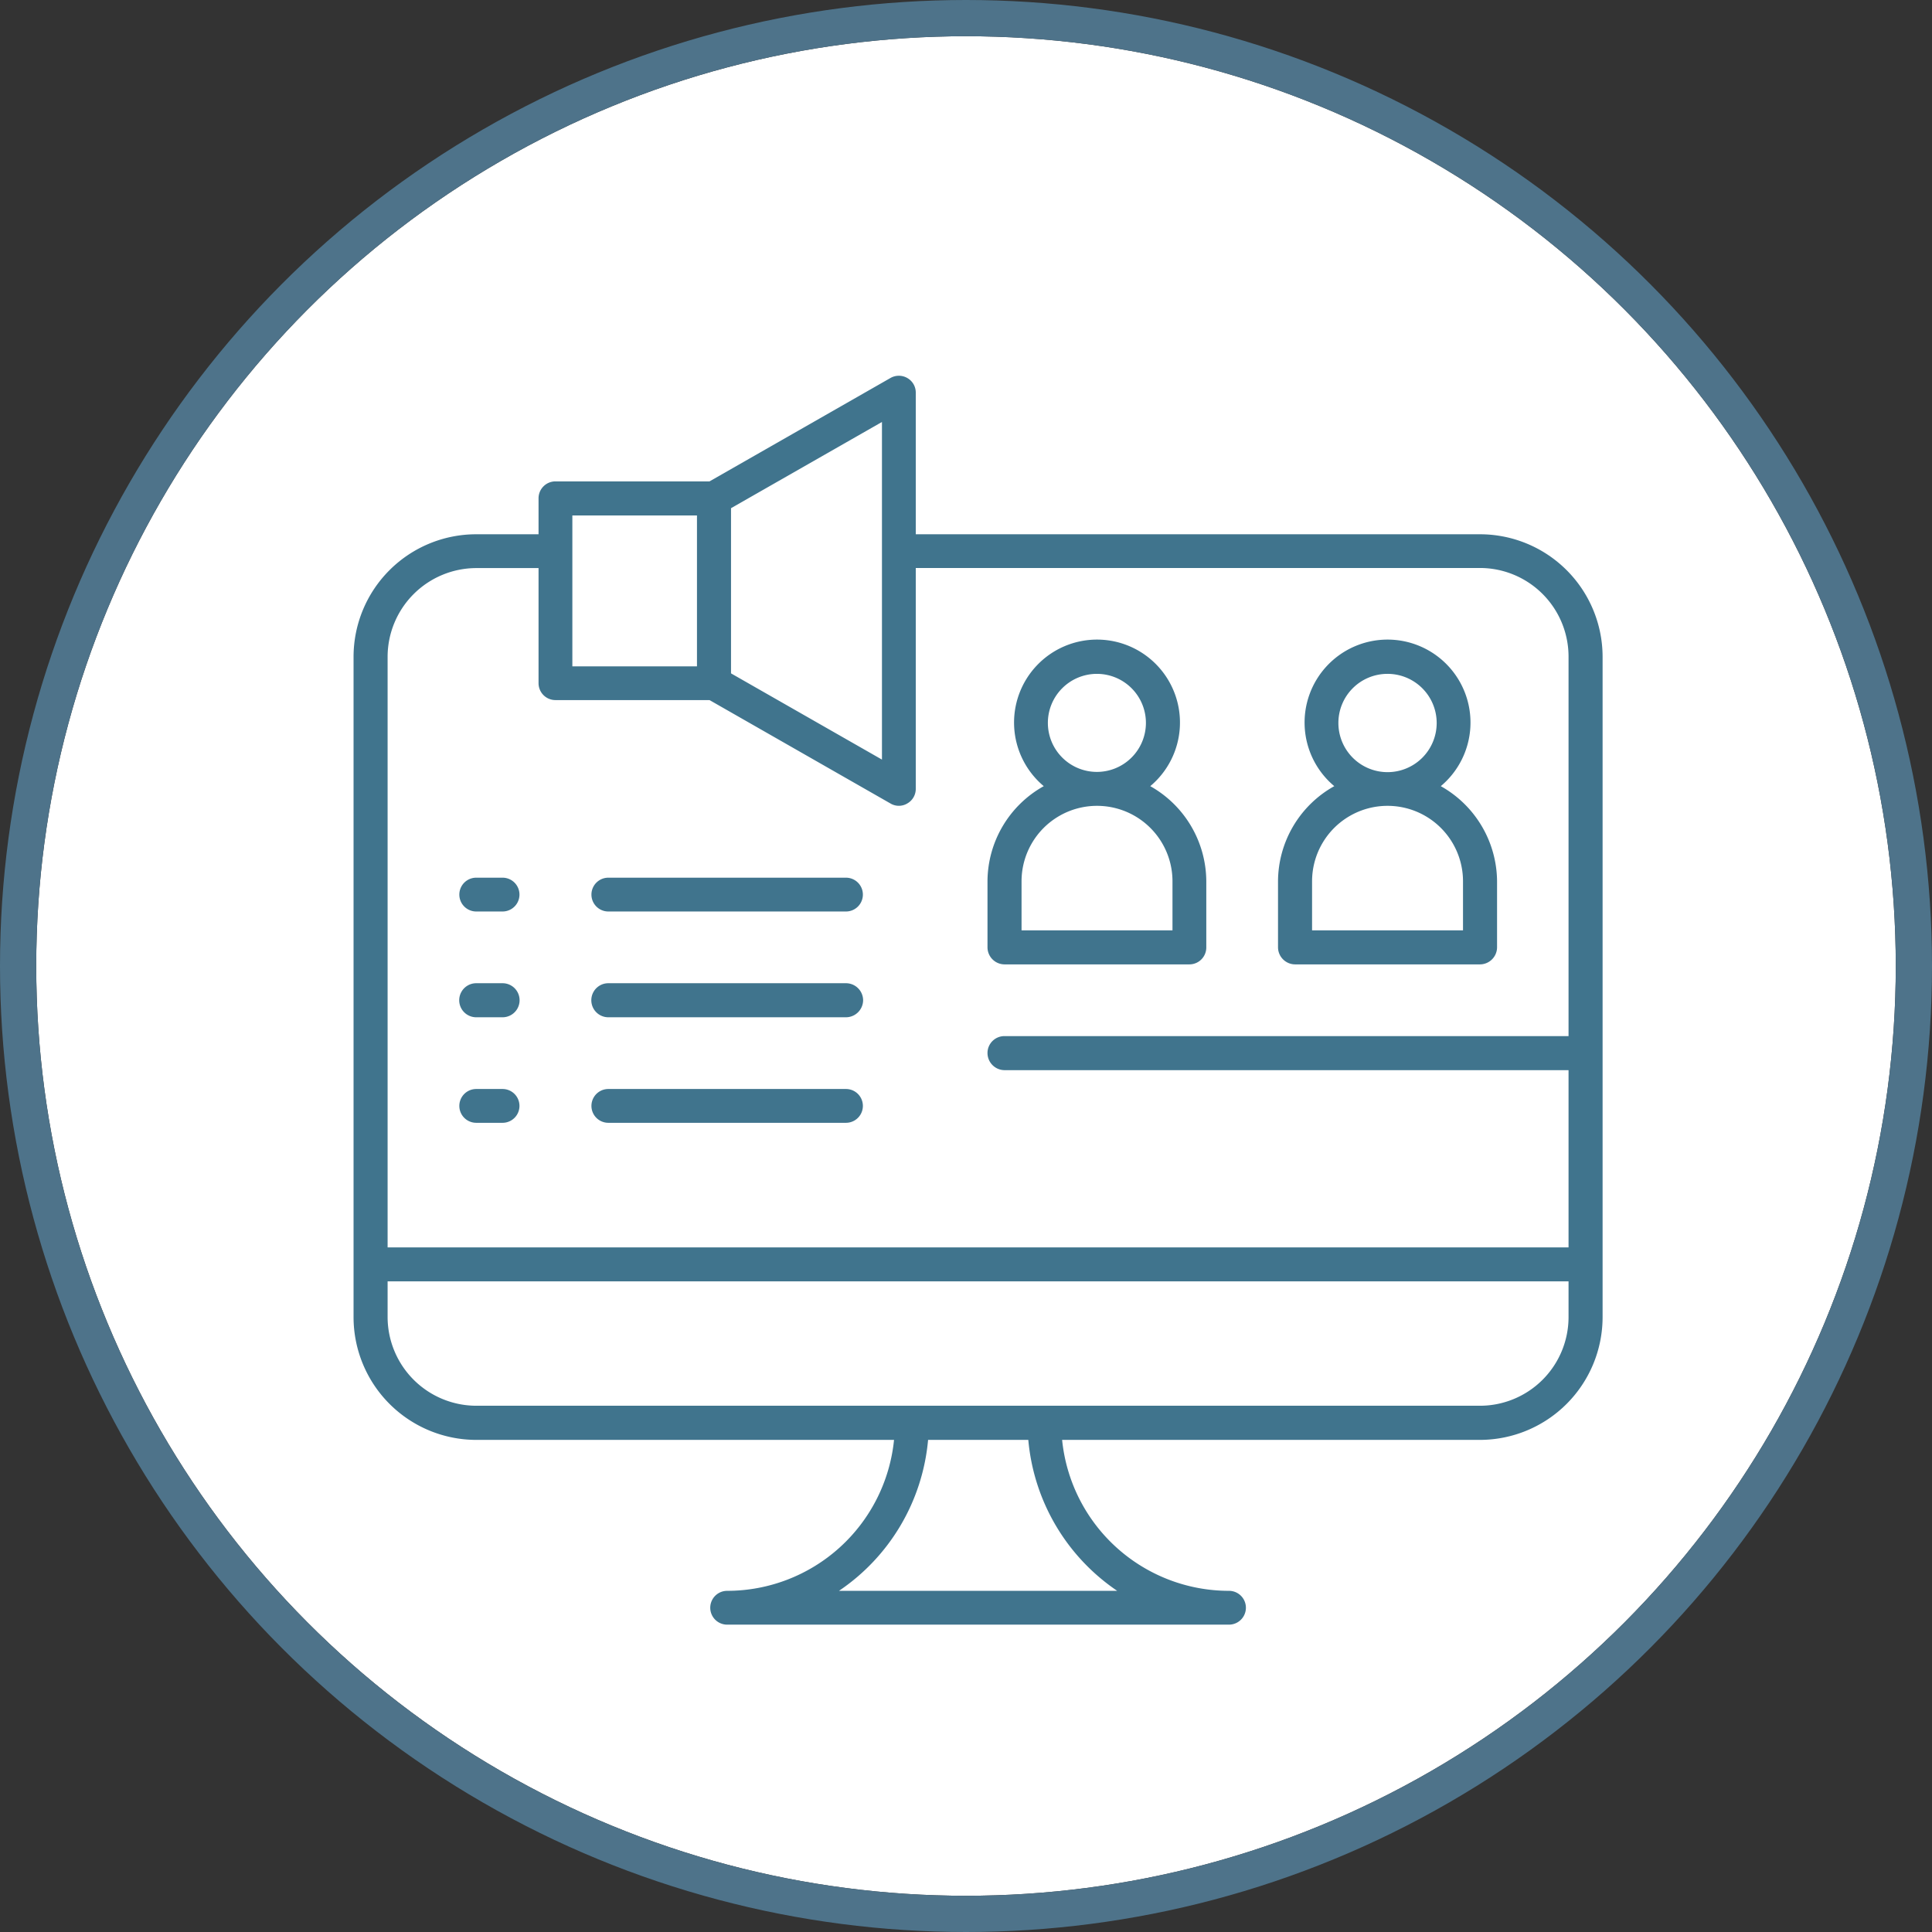 <?xml version="1.0" encoding="UTF-8"?> <svg xmlns="http://www.w3.org/2000/svg" xmlns:xlink="http://www.w3.org/1999/xlink" width="80" height="80" viewBox="0 0 80 80"><rect x="0" y="0" width="80" height="80" fill="#333333" stroke="none"/><defs><clipPath id="clip-path"><rect id="Rectángulo_24" data-name="Rectángulo 24" width="51.72" height="51.714" transform="translate(0 0)" fill="#40748d"></rect></clipPath></defs><g id="Grupo_92" data-name="Grupo 92" transform="translate(-1378.5 -2743.5)"><g id="Elipse_9" data-name="Elipse 9" transform="translate(1380 2745)" fill="#fff" stroke="#4e738a" stroke-width="1.5"><circle cx="38.5" cy="38.5" r="38.5" stroke="none"></circle><circle cx="38.5" cy="38.5" r="39.25" fill="none"></circle></g><g id="Grupo_22" data-name="Grupo 22" transform="translate(1393.14 2759.059)"><g id="Grupo_21" data-name="Grupo 21" clip-path="url(#clip-path)"><path id="Trazado_6" data-name="Trazado 6" d="M21.1,25.854a.713.713,0,0,1-.71.71H10.55a.705.705,0,0,1,0-1.41h9.84a.711.711,0,0,1,.71.7M6.17,20.784H5.08a.7.7,0,1,0,0,1.4H6.17a.7.7,0,1,0,0-1.4m0,4.37H5.08a.705.705,0,0,0,0,1.41H6.17a.705.705,0,1,0,0-1.41m14.22-4.37H10.55a.7.7,0,1,0,0,1.4h9.84a.7.7,0,1,0,0-1.4m0,8.75H10.55a.7.7,0,1,0,0,1.4h9.84a.7.7,0,1,0,0-1.4m-14.22,0H5.08a.7.7,0,1,0,0,1.4H6.17a.7.7,0,1,0,0-1.4m41.18-8.6v2.74a.711.711,0,0,1-.71.7H38.99a.711.711,0,0,1-.71-.7v-2.74a4.53,4.53,0,0,1,2.33-3.94,3.435,3.435,0,1,1,4.41,0,4.551,4.551,0,0,1,2.33,3.94m-6.57-6.56a2.035,2.035,0,1,0,2.03-2.03,2.031,2.031,0,0,0-2.03,2.03m-1.09,6.56v2.03h6.25v-2.03a3.125,3.125,0,0,0-6.25,0m-4.38,0v2.74a.7.7,0,0,1-.7.7H26.95a.709.709,0,0,1-.7-.7v-2.74a4.53,4.53,0,0,1,2.33-3.94,3.435,3.435,0,1,1,4.41,0,4.542,4.542,0,0,1,2.32,3.94m-1.4,0a3.125,3.125,0,0,0-6.25,0v2.03h6.25Zm-5.16-6.56a2.03,2.03,0,1,0,2.03-2.03,2.031,2.031,0,0,0-2.03,2.03m22.97-2.74v27.35a5.087,5.087,0,0,1-5.08,5.08H29.34a6.945,6.945,0,0,0,6.91,6.25.7.7,0,1,1,0,1.4H15.47a.7.7,0,0,1,0-1.4,6.945,6.945,0,0,0,6.91-6.25H5.08A5.087,5.087,0,0,1,0,38.984V11.634a5.079,5.079,0,0,1,5.08-5.07H7.66V5.074a.7.7,0,0,1,.7-.7h6.38L22.23.094a.7.7,0,0,1,.7,0,.693.693,0,0,1,.35.61v5.86H46.64a5.079,5.079,0,0,1,5.08,5.07m-36.09.69,6.25,3.57V1.914l-6.25,3.57Zm-6.57-.29h5.16V5.784H9.06Zm18.88,32.03H23.79a8.447,8.447,0,0,1-3.69,6.25H31.62a8.448,8.448,0,0,1-3.68-6.25M50.31,37.5H1.41v1.48a3.679,3.679,0,0,0,3.67,3.67H46.64a3.672,3.672,0,0,0,3.67-3.67Zm0-25.87a3.672,3.672,0,0,0-3.67-3.67H23.28V17.1a.693.693,0,0,1-.35.61.677.677,0,0,1-.7,0l-7.49-4.28H8.36a.7.7,0,0,1-.7-.7V7.964H5.08a3.679,3.679,0,0,0-3.67,3.67v24.46h48.9v-7.34H26.95a.711.711,0,0,1-.7-.71.7.7,0,0,1,.7-.7H50.31Z" fill="#40748d"></path></g></g></g></svg> 